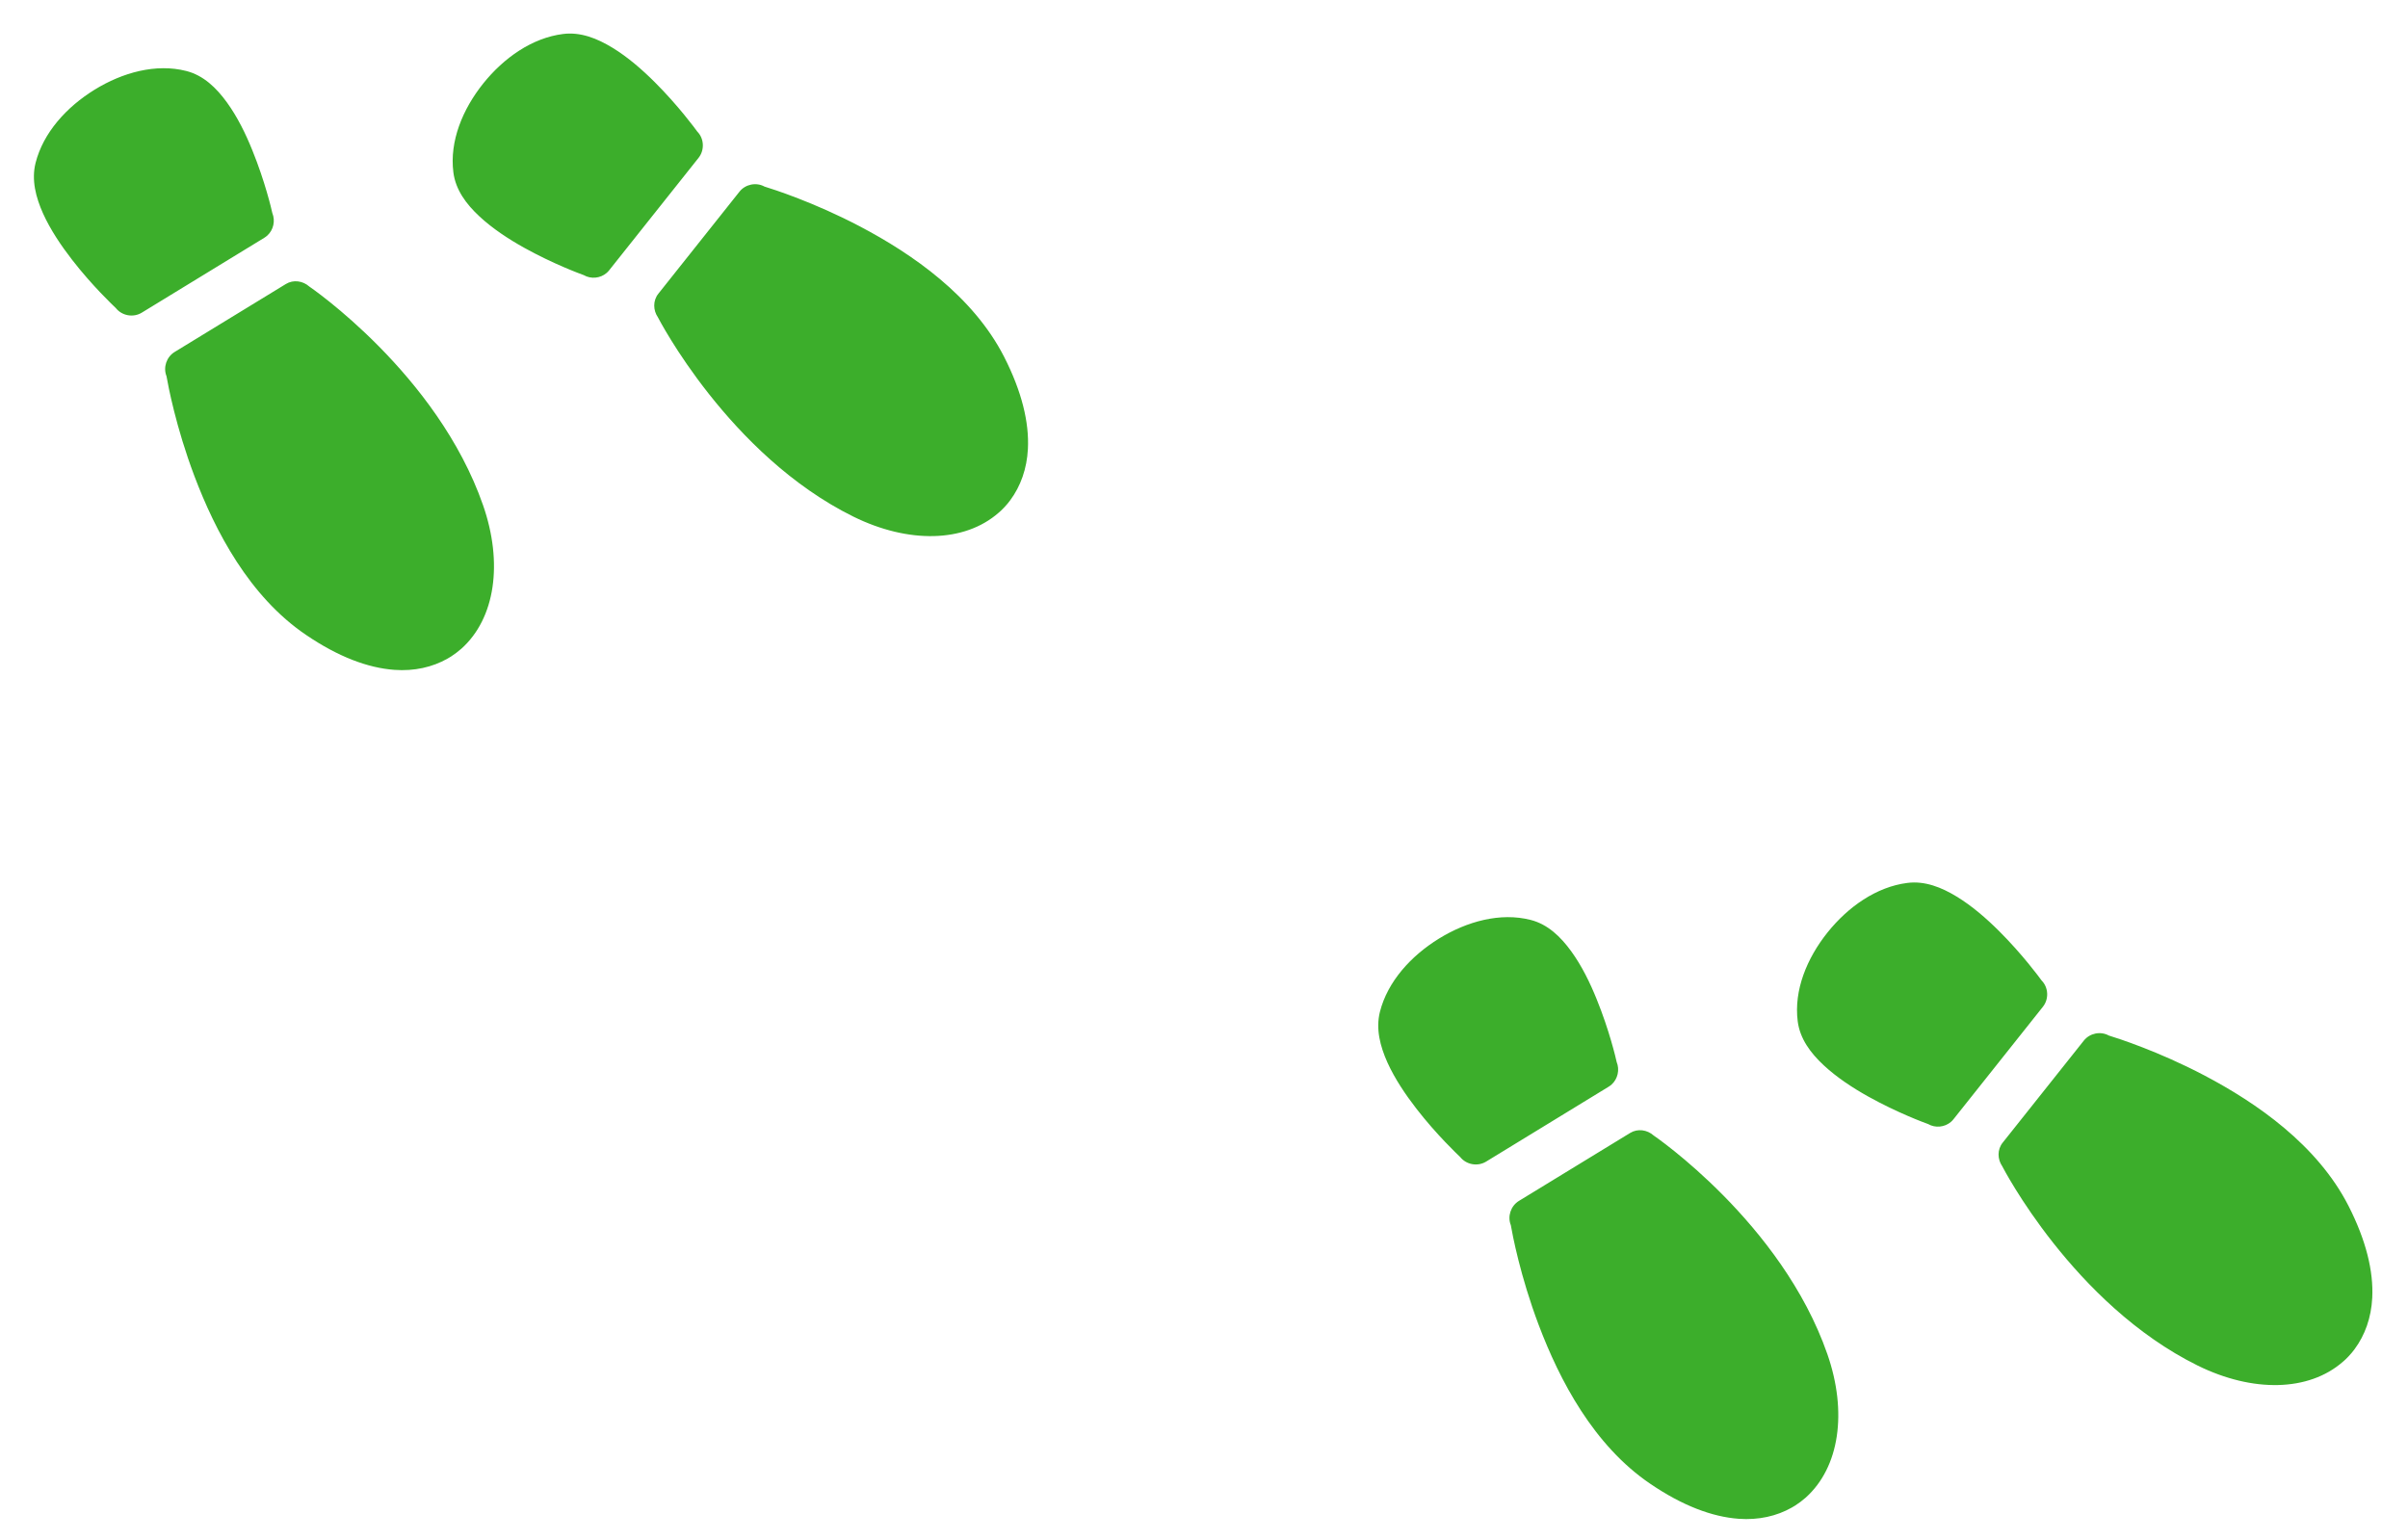 <?xml version="1.0" encoding="UTF-8"?> <!-- Generator: Adobe Illustrator 14.0.0, SVG Export Plug-In . SVG Version: 6.00 Build 43363) --> <svg xmlns:sodipodi="http://sodipodi.sourceforge.net/DTD/sodipodi-0.dtd" xmlns:inkscape="http://www.inkscape.org/namespaces/inkscape" xmlns:svg="http://www.w3.org/2000/svg" xmlns:dc="http://purl.org/dc/elements/1.1/" xmlns:cc="http://creativecommons.org/ns#" xmlns:rdf="http://www.w3.org/1999/02/22-rdf-syntax-ns#" xmlns="http://www.w3.org/2000/svg" xmlns:xlink="http://www.w3.org/1999/xlink" version="1.1" id="Layer_1" x="0px" y="0px" width="86px" height="55px" viewBox="-25.5 92 86 55" xml:space="preserve"> <g transform="translate(-91.214,-152.156)"> <path fill="#3CAE2B" d="M101.467,262.392c0.083-0.079,0.161-0.162,0.234-0.25c0.034-0.041,0.065-0.08,0.095-0.122 c0.367-0.494,0.593-1.12,0.629-1.831c0.048-0.949-0.218-2.048-0.849-3.287c-1.113-2.178-3.279-3.675-5.148-4.658 c-1.65-0.866-3.095-1.327-3.41-1.424c-0.296-0.163-0.682-0.086-0.894,0.182l-2.898,3.645c-0.198,0.248-0.187,0.592-0.015,0.842 c0.006,0.012,2.528,4.923,6.986,7.122c1.956,0.962,3.957,0.932,5.182-0.141C101.411,262.445,101.44,262.42,101.467,262.392 L101.467,262.392z M82.191,267.327c1.213-1.085,1.493-3.065,0.775-5.126c-1.633-4.696-6.193-7.802-6.206-7.811 c-0.228-0.204-0.569-0.254-0.836-0.09l-3.974,2.428c-0.291,0.179-0.415,0.552-0.289,0.866c0.056,0.325,0.335,1.815,0.994,3.561 c0.745,1.974,1.965,4.308,3.988,5.678c1.15,0.782,2.209,1.18,3.156,1.249c0.711,0.052,1.358-0.096,1.895-0.4 c0.045-0.025,0.089-0.051,0.132-0.079C81.953,267.521,82.075,267.428,82.191,267.327z M87.38,253.904 c0.031-0.027,0.062-0.057,0.089-0.093l3.196-4.02c0.218-0.277,0.198-0.687-0.049-0.937c-0.077-0.107-0.685-0.934-1.524-1.77 c-0.45-0.448-0.962-0.893-1.507-1.225s-1.138-0.569-1.763-0.489c-1.104,0.139-2.117,0.853-2.851,1.769 c-0.733,0.917-1.207,2.06-1.065,3.171c0.078,0.626,0.462,1.14,0.932,1.576c0.468,0.435,1.037,0.808,1.594,1.118 c1.034,0.575,1.997,0.931,2.132,0.979C86.82,254.131,87.155,254.099,87.38,253.904z M75.261,252.569 c0.22-0.2,0.292-0.526,0.179-0.803c-0.029-0.14-0.265-1.138-0.711-2.235c-0.237-0.59-0.536-1.202-0.912-1.719 c-0.375-0.517-0.836-0.964-1.448-1.12c-1.085-0.277-2.278,0.052-3.277,0.668s-1.833,1.534-2.107,2.614 c-0.153,0.609,0.007,1.227,0.268,1.81c0.264,0.582,0.643,1.144,1.031,1.645c0.726,0.938,1.473,1.64,1.567,1.731 c0.22,0.277,0.624,0.348,0.925,0.165l4.381-2.678C75.196,252.622,75.23,252.596,75.261,252.569L75.261,252.569z"></path> </g> <g transform="translate(-91.214,-152.156)"> <path fill="#3CAE2B" d="M149.479,292.715c0.083-0.079,0.161-0.162,0.234-0.25c0.034-0.041,0.065-0.08,0.095-0.122 c0.367-0.494,0.593-1.12,0.629-1.831c0.048-0.949-0.218-2.048-0.849-3.287c-1.113-2.178-3.279-3.675-5.148-4.658 c-1.65-0.866-3.095-1.327-3.41-1.424c-0.296-0.163-0.682-0.086-0.894,0.182l-2.898,3.645c-0.198,0.248-0.187,0.592-0.015,0.842 c0.006,0.012,2.528,4.923,6.986,7.122c1.956,0.962,3.957,0.932,5.182-0.141C149.422,292.767,149.452,292.742,149.479,292.715 L149.479,292.715z M130.202,297.649c1.213-1.085,1.493-3.065,0.775-5.126c-1.633-4.696-6.193-7.802-6.206-7.811 c-0.228-0.204-0.569-0.254-0.836-0.09l-3.974,2.428c-0.291,0.179-0.415,0.552-0.289,0.866c0.056,0.325,0.335,1.815,0.994,3.561 c0.745,1.974,1.965,4.308,3.988,5.678c1.15,0.782,2.209,1.18,3.156,1.249c0.711,0.052,1.358-0.096,1.895-0.4 c0.045-0.025,0.089-0.051,0.132-0.079C129.964,297.843,130.087,297.75,130.202,297.649z M135.392,284.226 c0.031-0.027,0.062-0.057,0.089-0.093l3.196-4.02c0.218-0.277,0.198-0.687-0.049-0.937c-0.077-0.107-0.685-0.934-1.524-1.77 c-0.45-0.448-0.962-0.893-1.507-1.225s-1.138-0.569-1.763-0.489c-1.104,0.139-2.117,0.853-2.851,1.769 c-0.733,0.917-1.207,2.06-1.065,3.171c0.078,0.626,0.462,1.14,0.932,1.576c0.468,0.435,1.037,0.808,1.594,1.118 c1.034,0.575,1.997,0.931,2.132,0.979C134.832,284.453,135.167,284.421,135.392,284.226z M123.273,282.891 c0.22-0.2,0.292-0.526,0.179-0.803c-0.029-0.14-0.265-1.138-0.711-2.235c-0.237-0.59-0.536-1.202-0.912-1.719 c-0.375-0.517-0.836-0.964-1.448-1.12c-1.085-0.277-2.278,0.052-3.277,0.668s-1.833,1.534-2.107,2.614 c-0.153,0.609,0.007,1.227,0.268,1.81c0.264,0.582,0.643,1.144,1.031,1.645c0.726,0.938,1.473,1.64,1.567,1.731 c0.22,0.277,0.624,0.348,0.925,0.165l4.381-2.678C123.208,282.945,123.241,282.919,123.273,282.891L123.273,282.891z"></path> </g> </svg> 